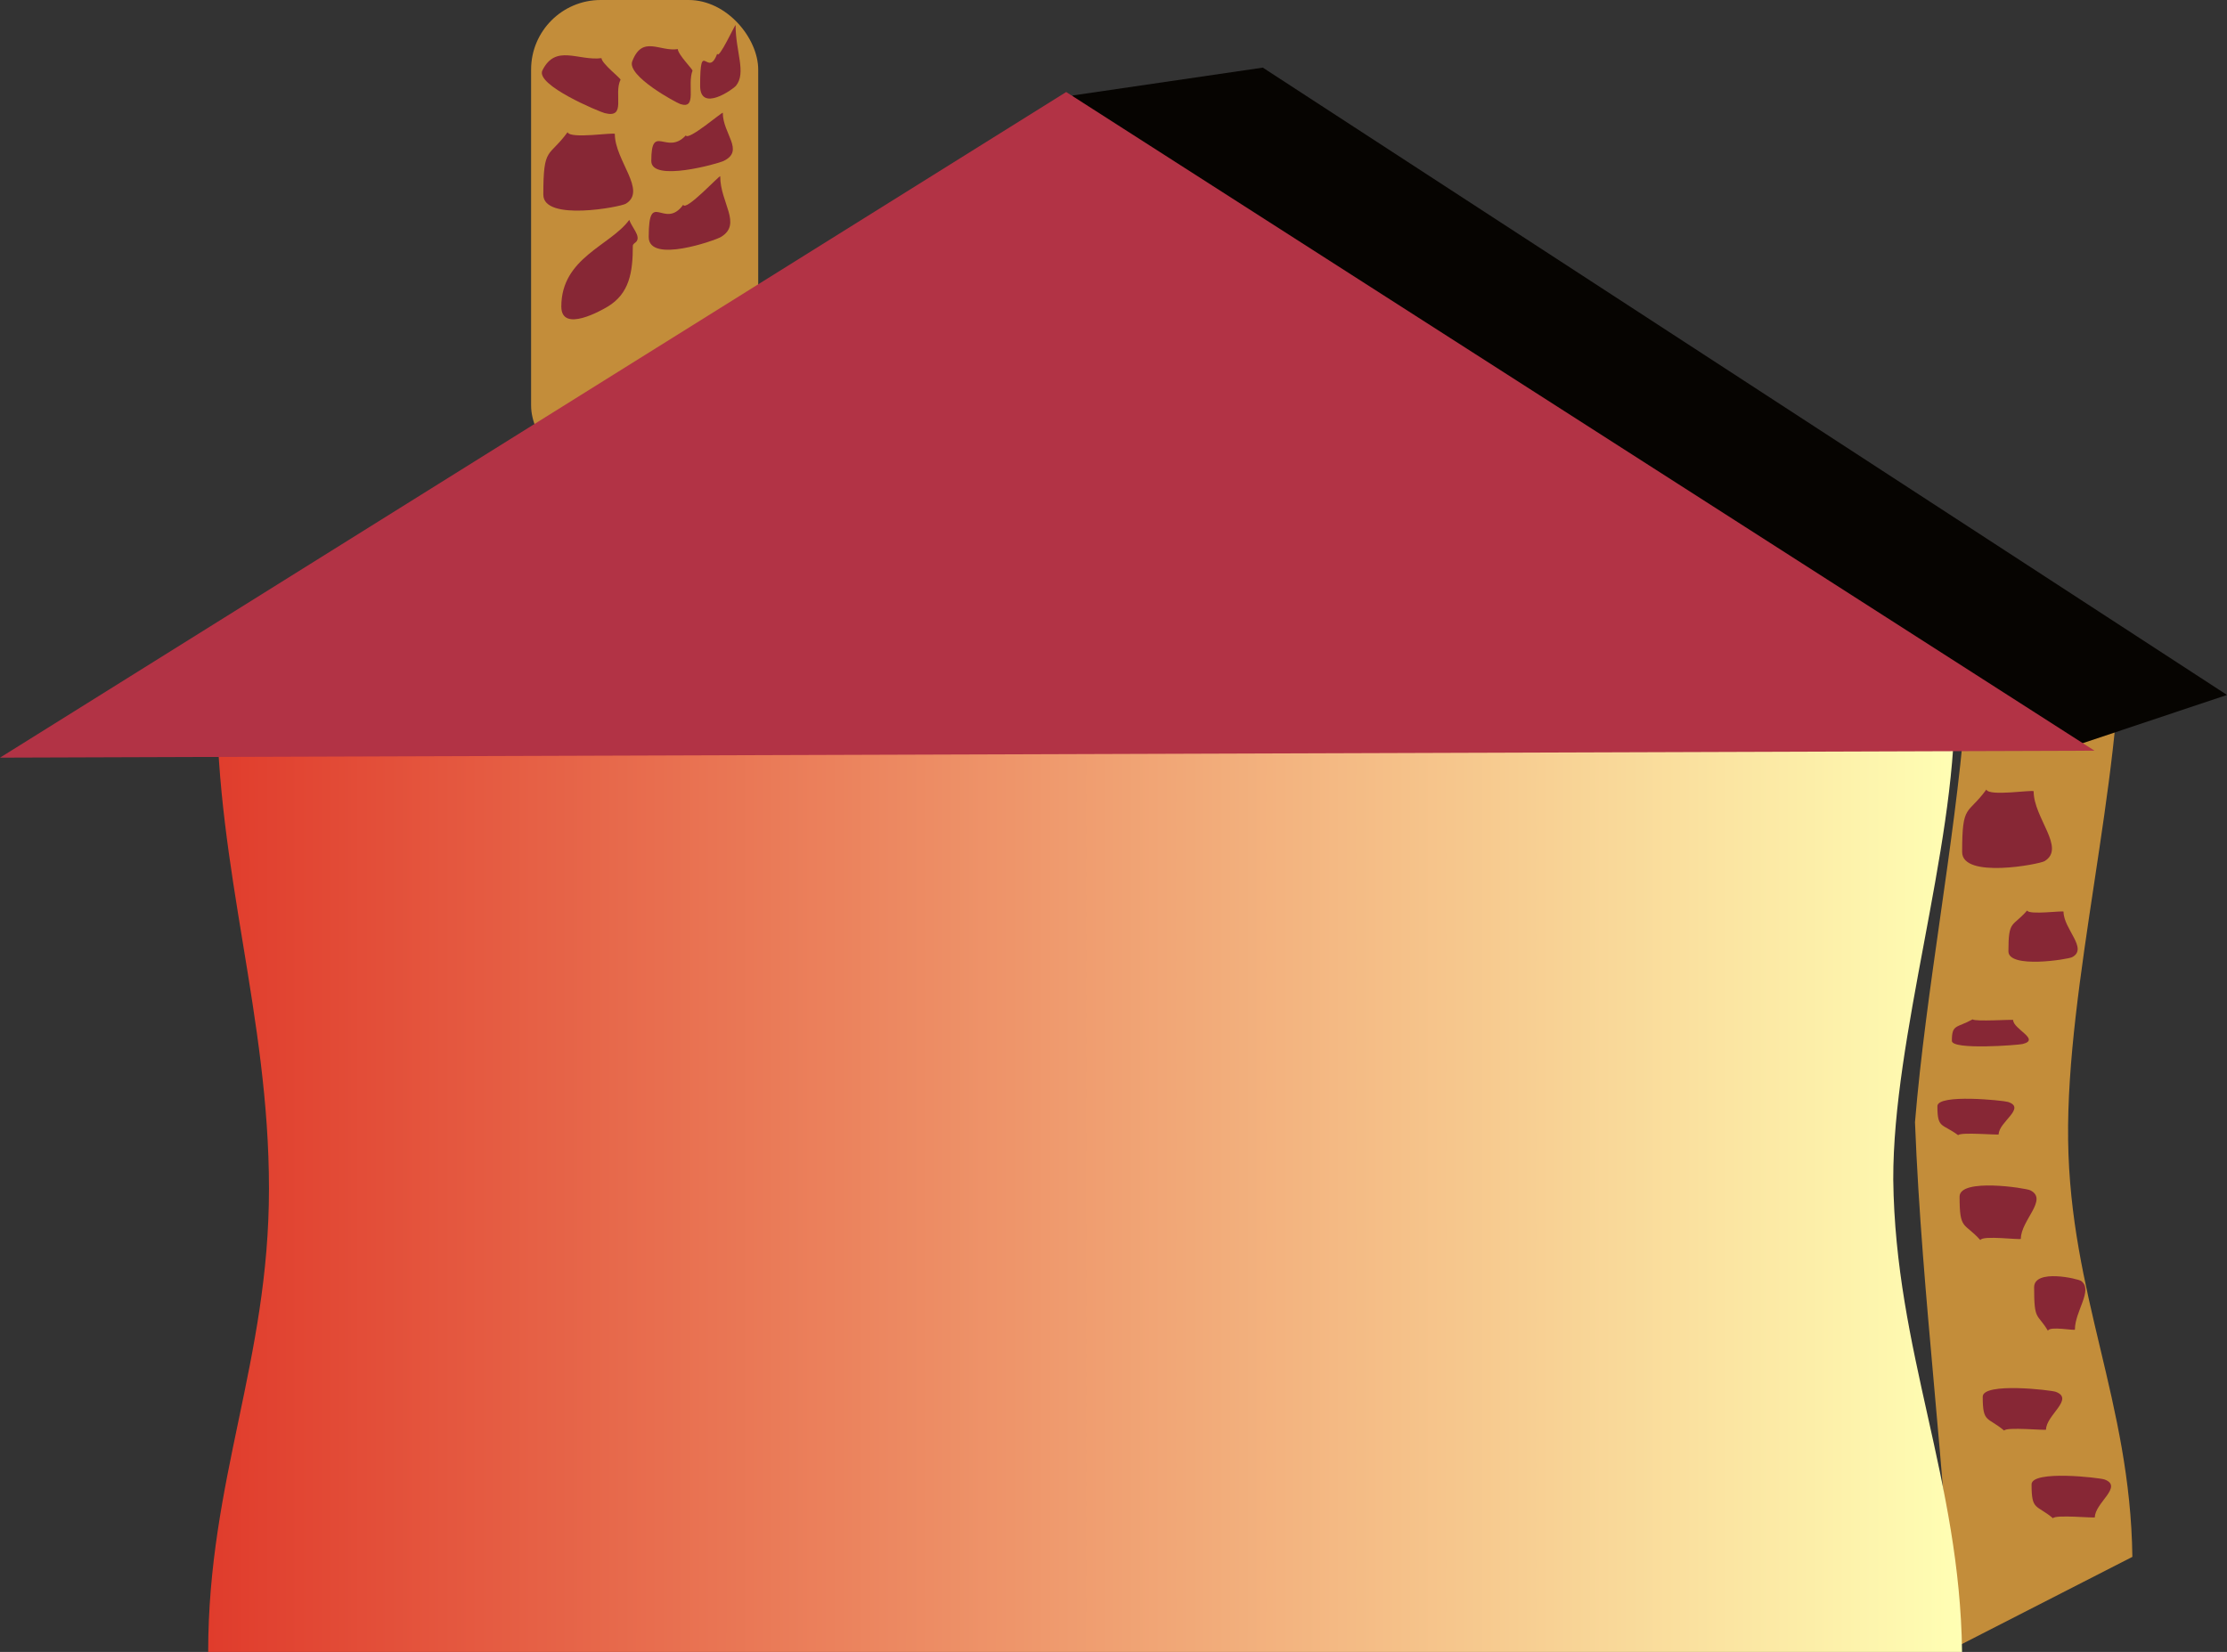 <?xml version="1.0" encoding="UTF-8" standalone="no"?>
<!-- Created with Inkscape (http://www.inkscape.org/) -->
<svg
    xmlns:inkscape="http://www.inkscape.org/namespaces/inkscape"
    xmlns:rdf="http://www.w3.org/1999/02/22-rdf-syntax-ns#"
    xmlns="http://www.w3.org/2000/svg"
    xmlns:sodipodi="http://sodipodi.sourceforge.net/DTD/sodipodi-0.dtd"
    xmlns:cc="http://creativecommons.org/ns#"
    xmlns:xlink="http://www.w3.org/1999/xlink"
    xmlns:dc="http://purl.org/dc/elements/1.1/"
    xmlns:svg="http://www.w3.org/2000/svg"
    xmlns:ns1="http://sozi.baierouge.fr"
    id="svg1"
    sodipodi:docname="house_fudriot_omic.ch_01.svg"
    inkscape:export-filename="C:\joanna\Gfx\drawings_vector\admin\thumbs\fudriot@omic.ch\house_fudriot_omic.ch_01_ok.png"
    viewBox="0 0 99.999 74.197"
    sodipodi:version="0.32"
    inkscape:export-xdpi="243.00172"
    version="1.0"
    inkscape:output_extension="org.inkscape.output.svg.inkscape"
    inkscape:export-ydpi="243.00172"
    inkscape:version="0.46"
    sodipodi:docbase="D:\DocFabien\robotique\cd\image\inkscape\openClipart"
  >
  <rect x="0" y="0" width="99.999" height="74.197" fill="#333333" stroke="none"/>
  <defs
      id="defs3"
    >
    <linearGradient
        id="linearGradient279"
        y2="716.75"
        gradientUnits="userSpaceOnUse"
        y1="716.75"
        gradientTransform="scale(1.017 .983)"
        x2="388.3"
        x1="370.48"
        inkscape:collect="always"
      >
      <stop
          id="stop281"
          style="stop-color:#ff424d"
          offset="0"
      />
      <stop
          id="stop282"
          style="stop-color:#ff424d;stop-opacity:0"
          offset="1"
      />
    </linearGradient
    >
    <linearGradient
        id="linearGradient285"
        y2="840.37"
        gradientUnits="userSpaceOnUse"
        y1="840.37"
        gradientTransform="matrix(1.465 0 0 .865 -484.42 -676.05)"
        x2="390.84"
        x1="337.08"
        inkscape:collect="always"
      >
      <stop
          id="stop176"
          style="stop-color:#e03c2c"
          offset="0"
      />
      <stop
          id="stop177"
          style="stop-color:#ffffb4"
          offset="1"
      />
    </linearGradient
    >
  </defs
  >
  <sodipodi:namedview
      id="base"
      bordercolor="#666666"
      inkscape:pageshadow="2"
      inkscape:window-width="758"
      pagecolor="#ffffff"
      inkscape:zoom="6.620047"
      inkscape:window-x="9"
      showgrid="false"
      borderopacity="1.0"
      inkscape:current-layer="svg1"
      inkscape:cx="49.999645"
      inkscape:cy="37.098526"
      inkscape:window-y="23"
      inkscape:window-height="712"
      inkscape:pageopacity="0.0"
  />
  <path
      id="path227"
      style="fill-rule:evenodd;fill:#c38d3a"
      d="m88.242 32.079l6.967-3.968c0.09 6.969-2.434 16.121-2.344 23.09 0.091 6.969 2.795 11.756 2.885 18.725l-8.049 4.118c-0.315-8.008-1.397-15.632-1.712-23.64 0.495-5.98 1.758-12.345 2.253-18.325z"
      inkscape:export-ydpi="90.000000"
      sodipodi:nodetypes="ccccccc"
      inkscape:export-filename="D:\DocFabien\robotique\cd\image\inkscape\accueil.png"
      inkscape:export-xdpi="90.000000"
  />
  <path
      id="path224"
      style="fill:url(#linearGradient285)"
      d="m9.348 74.197c0-7.751 2.73-13.058 2.73-20.81 0-7.751-2.345-14.298-2.345-22.05l78.034 0.426c0.017 6.393-2.771 14.823-2.754 21.217 0.094 7.751 2.995 13.466 3.089 21.217h-78.753z"
      inkscape:export-ydpi="90.000000"
      sodipodi:nodetypes="ccccccc"
      inkscape:export-filename="D:\DocFabien\robotique\cd\image\inkscape\accueil.png"
      inkscape:export-xdpi="90.000000"
  />
  <rect
      id="rect230"
      style="fill:#c38d3a"
      inkscape:export-ydpi="90.000000"
      rx="3.124"
      ry="3.124"
      height="21.332"
      width="10.198"
      inkscape:export-xdpi="90.000000"
      y="0"
      x="23.848"
      inkscape:export-filename="D:\DocFabien\robotique\cd\image\inkscape\accueil.png"
  />
  <path
      id="path242"
      style="fill-rule:evenodd;fill:#872735"
      d="m28.256 9.876c-0.851 1.165-3.051 1.696-3.051 3.893 0 1.213 1.85 0.144 2.087 0 0.966-0.585 1.124-1.53 1.124-2.725 0-0.092 0.107-0.13 0.161-0.195 0.203-0.247-0.214-0.649-0.321-0.973z"
      inkscape:export-ydpi="90.000000"
      inkscape:export-filename="D:\DocFabien\robotique\cd\image\inkscape\accueil.png"
      inkscape:export-xdpi="90.000000"
  />
  <path
      id="path243"
      style="fill-rule:evenodd;fill:#872735"
      d="m25.486 5.937c-0.851 1.165-1.089 0.61-1.089 2.807 0 1.213 3.466 0.551 3.703 0.407 0.966-0.585-0.492-1.937-0.492-3.133 0-0.092-2.015 0.243-2.122-0.082z"
      inkscape:export-ydpi="90.000000"
      sodipodi:nodetypes="ccccc"
      inkscape:export-filename="D:\DocFabien\robotique\cd\image\inkscape\accueil.png"
      inkscape:export-xdpi="90.000000"
  />
  <path
      id="path244"
      style="fill-rule:evenodd;fill:#872735"
      d="m30.679 9.197c-0.851 1.165-1.55-0.748-1.55 1.448 0 1.213 3.004 0.144 3.242 0 0.965-0.585-0.031-1.53-0.031-2.725 0-0.092-1.554 1.601-1.661 1.277z"
      inkscape:export-ydpi="90.000000"
      sodipodi:nodetypes="ccccc"
      inkscape:export-filename="D:\DocFabien\robotique\cd\image\inkscape\accueil.png"
      inkscape:export-xdpi="90.000000"
  />
  <path
      id="path245"
      style="fill-rule:evenodd;fill:#872735"
      d="m32.206 2.406c-0.422 1.165-0.768-0.748-0.768 1.449 0 1.213 1.489 0.144 1.607 0 0.478-0.585-0.015-1.53-0.015-2.725 0-0.092-0.771 1.601-0.824 1.277z"
      inkscape:export-ydpi="90.000000"
      sodipodi:nodetypes="ccccc"
      inkscape:export-filename="D:\DocFabien\robotique\cd\image\inkscape\accueil.png"
      inkscape:export-xdpi="90.000000"
  />
  <path
      id="path246"
      style="fill-rule:evenodd;fill:#872735"
      d="m30.795 6.082c-0.851 0.925-1.55-0.595-1.55 1.151 0 0.964 3.004 0.114 3.241 0 0.965-0.465-0.03-1.215-0.03-2.165 0-0.073-1.554 1.272-1.661 1.014z"
      inkscape:export-ydpi="90.000000"
      sodipodi:nodetypes="ccccc"
      inkscape:export-filename="D:\DocFabien\robotique\cd\image\inkscape\accueil.png"
      inkscape:export-xdpi="90.000000"
  />
  <path
      id="path247"
      style="fill-rule:evenodd;fill:#872735"
      d="m27.009 2.612c-1.049 0.13-2.061-0.646-2.653 0.549-0.327 0.66 2.557 1.858 2.8 1.92 0.992 0.253 0.386-0.851 0.708-1.501 0.025-0.05-0.85-0.728-0.855-0.968z"
      inkscape:export-ydpi="90.000000"
      sodipodi:nodetypes="ccccc"
      inkscape:export-filename="D:\DocFabien\robotique\cd\image\inkscape\accueil.png"
      inkscape:export-xdpi="90.000000"
  />
  <path
      id="path248"
      style="fill-rule:evenodd;fill:#872735"
      d="m30.436 2.205c-0.809 0.13-1.59-0.646-2.046 0.549-0.253 0.66 1.972 1.858 2.16 1.92 0.765 0.253 0.298-0.851 0.546-1.501 0.019-0.05-0.656-0.728-0.66-0.968z"
      inkscape:export-ydpi="90.000000"
      sodipodi:nodetypes="ccccc"
      inkscape:export-filename="D:\DocFabien\robotique\cd\image\inkscape\accueil.png"
      inkscape:export-xdpi="90.000000"
  />
  <path
      id="path249"
      style="fill-rule:evenodd;fill:#872735"
      d="m89.194 35.462c-0.85 1.165-1.088 0.61-1.088 2.807 0 1.213 3.466 0.551 3.703 0.408 0.965-0.586-0.492-1.938-0.492-3.133 0-0.092-2.016 0.243-2.123-0.082z"
      inkscape:export-ydpi="90.000000"
      sodipodi:nodetypes="ccccc"
      inkscape:export-filename="D:\DocFabien\robotique\cd\image\inkscape\accueil.png"
      inkscape:export-xdpi="90.000000"
  />
  <path
      id="path251"
      style="fill-rule:evenodd;fill:#872735"
      d="m91.023 40.895c-0.656 0.761-0.839 0.398-0.839 1.833 0 0.792 2.672 0.36 2.855 0.266 0.744-0.382-0.38-1.265-0.38-2.046 0-0.06-1.554 0.159-1.636-0.053z"
      inkscape:export-ydpi="90.000000"
      sodipodi:nodetypes="ccccc"
      inkscape:export-filename="D:\DocFabien\robotique\cd\image\inkscape\accueil.png"
      inkscape:export-xdpi="90.000000"
  />
  <path
      id="path252"
      style="fill-rule:evenodd;fill:#872735"
      d="m88.577 45.784c-0.729 0.401-0.932 0.21-0.932 0.967 0 0.419 2.969 0.19 3.173 0.141 0.827-0.202-0.422-0.668-0.422-1.08 0-0.032-1.727 0.084-1.819-0.028z"
      inkscape:export-ydpi="90.000000"
      sodipodi:nodetypes="ccccc"
      inkscape:export-filename="D:\DocFabien\robotique\cd\image\inkscape\accueil.png"
      inkscape:export-xdpi="90.000000"
  />
  <path
      id="path253"
      style="fill-rule:evenodd;fill:#872735"
      d="m87.928 50.987c-0.729-0.541-0.933-0.283-0.933-1.304 0-0.564 2.97-0.256 3.173-0.189 0.828 0.272-0.421 0.9-0.421 1.456 0 0.042-1.727-0.114-1.819 0.037z"
      inkscape:export-ydpi="90.000000"
      sodipodi:nodetypes="ccccc"
      inkscape:export-filename="D:\DocFabien\robotique\cd\image\inkscape\accueil.png"
      inkscape:export-xdpi="90.000000"
  />
  <path
      id="path254"
      style="fill-rule:evenodd;fill:#872735"
      d="m88.923 55.698c-0.729-0.811-0.932-0.424-0.932-1.953 0-0.845 2.97-0.384 3.173-0.284 0.827 0.407-0.422 1.348-0.422 2.18 0 0.064-1.727-0.169-1.819 0.057z"
      inkscape:export-ydpi="90.000000"
      sodipodi:nodetypes="ccccc"
      inkscape:export-filename="D:\DocFabien\robotique\cd\image\inkscape\accueil.png"
      inkscape:export-xdpi="90.000000"
  />
  <path
      id="path255"
      style="fill-rule:evenodd;fill:#872735"
      d="m91.959 59.772c-0.486-0.811-0.621-0.424-0.621-1.953 0-0.845 1.978-0.384 2.113-0.284 0.551 0.408-0.281 1.349-0.281 2.181 0 0.064-1.15-0.17-1.211 0.056z"
      inkscape:export-ydpi="90.000000"
      sodipodi:nodetypes="ccccc"
      inkscape:export-filename="D:\DocFabien\robotique\cd\image\inkscape\accueil.png"
      inkscape:export-xdpi="90.000000"
  />
  <path
      id="path256"
      style="fill-rule:evenodd;fill:#872735"
      d="m89.993 64.254c-0.753-0.631-0.963-0.33-0.963-1.521 0-0.657 3.069-0.298 3.279-0.22 0.854 0.317-0.436 1.049-0.436 1.697 0 0.05-1.785-0.132-1.88 0.044z"
      inkscape:export-ydpi="90.000000"
      sodipodi:nodetypes="ccccc"
      inkscape:export-filename="D:\DocFabien\robotique\cd\image\inkscape\accueil.png"
      inkscape:export-xdpi="90.000000"
  />
  <path
      id="path257"
      style="fill-rule:evenodd;fill:#872735"
      d="m92.186 68.192c-0.753-0.631-0.963-0.33-0.963-1.52 0-0.658 3.069-0.299 3.278-0.221 0.855 0.317-0.435 1.05-0.435 1.697 0 0.05-1.785-0.132-1.88 0.044z"
      inkscape:export-ydpi="90.000000"
      sodipodi:nodetypes="ccccc"
      inkscape:export-filename="D:\DocFabien\robotique\cd\image\inkscape\accueil.png"
      inkscape:export-xdpi="90.000000"
  />
  <path
      id="path259"
      sodipodi:rx="9.0694132"
      sodipodi:ry="8.7619753"
      style="fill:url(#linearGradient279)"
      sodipodi:type="arc"
      d="m395.06 704.5a9.069 8.762 0 1 1 -18.14 0 9.069 8.762 0 1 1 18.14 0z"
      inkscape:export-ydpi="90.000000"
      inkscape:export-filename="D:\DocFabien\robotique\cd\image\inkscape\accueil.png"
      sodipodi:cy="704.4964"
      transform="matrix(.713 0 0 .759 -228.97 -513.72)"
      inkscape:export-xdpi="90.000000"
      sodipodi:cx="385.98807"
  />
  <path
      id="path262"
      style="stroke:#000000;stroke-width:.315pt;fill:none"
      d="m56.436 8.083c0.365-0.387-1.704-1.964-1.885-2.07-0.737-0.43-0.443 0.507-0.803 0.889-0.027 0.029 2.026 1.882 2.688 1.181z"
      inkscape:export-ydpi="90.000000"
      sodipodi:nodetypes="cccc"
      inkscape:export-filename="D:\DocFabien\robotique\cd\image\inkscape\accueil.png"
      inkscape:export-xdpi="90.000000"
  />
  <path
      id="path263"
      style="stroke:#000000;stroke-width:.315pt;fill:none"
      d="m59.537 7.699c0.365-0.387-1.703-1.964-1.885-2.07-0.737-0.43-0.443 0.507-0.803 0.889-0.027 0.029 2.026 1.882 2.688 1.181z"
      inkscape:export-ydpi="90.000000"
      sodipodi:nodetypes="cccc"
      inkscape:export-filename="D:\DocFabien\robotique\cd\image\inkscape\accueil.png"
      inkscape:export-xdpi="90.000000"
  />
  <path
      id="path264"
      style="stroke:#000000;stroke-width:.315pt;fill:none"
      d="m62.148 11.348c0.366-0.387-1.703-1.964-1.884-2.07-0.737-0.43-0.443 0.507-0.803 0.889-0.028 0.029 2.026 1.882 2.687 1.181z"
      inkscape:export-ydpi="90.000000"
      sodipodi:nodetypes="cccc"
      inkscape:export-filename="D:\DocFabien\robotique\cd\image\inkscape\accueil.png"
      inkscape:export-xdpi="90.000000"
  />
  <path
      id="path274"
      style="stroke:#000000;stroke-width:.315pt;fill:none"
      d="m91.854 29.978c0.366-0.387-1.703-1.964-1.884-2.07-0.737-0.429-0.443 0.508-0.803 0.889-0.027 0.029 2.026 1.882 2.687 1.181z"
      inkscape:export-ydpi="90.000000"
      sodipodi:nodetypes="cccc"
      inkscape:export-filename="D:\DocFabien\robotique\cd\image\inkscape\accueil.png"
      inkscape:export-xdpi="90.000000"
  />
  <path
      id="path275"
      style="stroke:#000000;stroke-width:.315pt;fill:none"
      d="m94.466 29.786c0.365-0.387-1.703-1.964-1.884-2.07-0.738-0.429-0.443 0.508-0.803 0.889-0.028 0.029 2.025 1.882 2.687 1.181z"
      inkscape:export-ydpi="90.000000"
      sodipodi:nodetypes="cccc"
      inkscape:export-filename="D:\DocFabien\robotique\cd\image\inkscape\accueil.png"
      inkscape:export-xdpi="90.000000"
  />
  <path
      id="path226"
      style="fill-rule:evenodd;fill:#060401"
      d="m48.158 4.289l8.546-1.252 43.295 28.176-6.551 2.191-38.169-10.644-7.121-18.471z"
      inkscape:export-ydpi="90.000000"
      sodipodi:nodetypes="cccccc"
      inkscape:export-filename="D:\DocFabien\robotique\cd\image\inkscape\accueil.png"
      inkscape:export-xdpi="90.000000"
  />
  <path
      id="path225"
      style="fill-rule:evenodd;fill:#b23345"
      d="m0 34.03l23.938-14.948 23.937-14.949 46.175 29.584-94.05 0.313z"
      inkscape:export-ydpi="90.000000"
      sodipodi:nodetypes="ccccc"
      inkscape:export-filename="D:\DocFabien\robotique\cd\image\inkscape\accueil.png"
      inkscape:export-xdpi="90.000000"
  />
</svg
>
